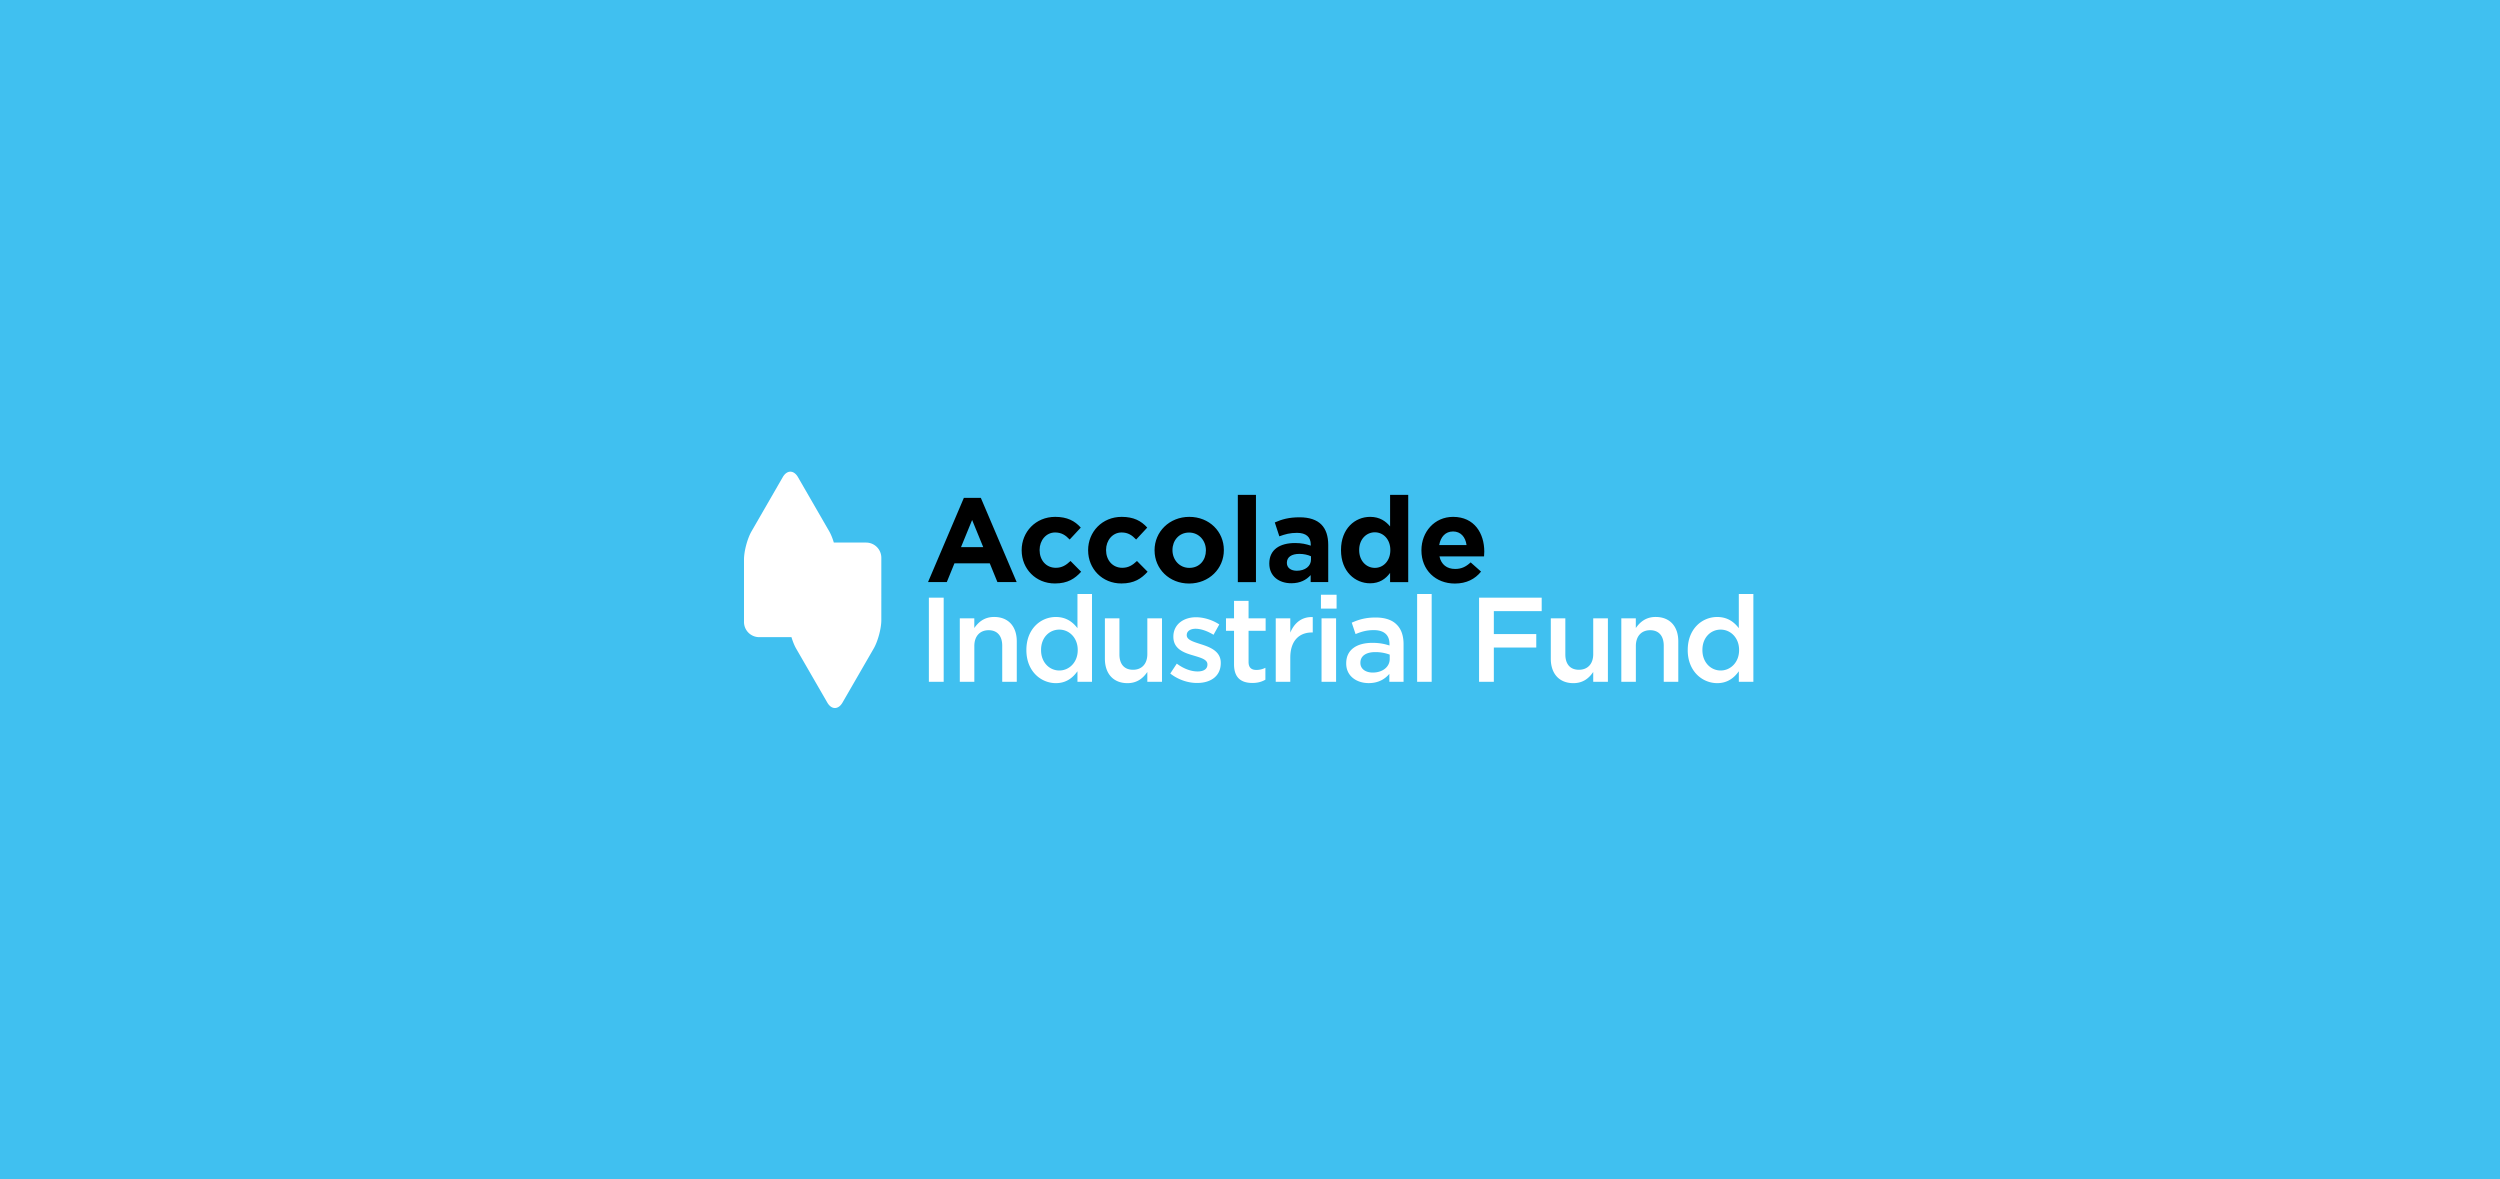 <svg width="424" height="200" fill="none" xmlns="http://www.w3.org/2000/svg"><path fill="#40C0F0" d="M0 0h424v200H0z"/><g clip-path="url(#clip0_197_12730)"><path d="M166.755 92.789l-1.883-4.6-1.883 4.6h3.766zm-3.281-8.348h2.875l6.078 14.283h-3.265l-1.297-3.18h-5.992l-1.297 3.18h-3.183l6.078-14.283h.003zm9.798 8.916v-.041c0-3.097 2.368-5.656 5.691-5.656 2.048 0 3.322.691 4.337 1.82l-1.883 2.026c-.691-.73-1.383-1.199-2.47-1.199-1.541 0-2.631 1.357-2.631 2.955v.041c0 1.662 1.071 2.996 2.755 2.996 1.033 0 1.74-.444 2.488-1.154l1.804 1.826c-1.056 1.154-2.27 1.985-4.438 1.985-3.266.013-5.65-2.498-5.65-5.605l-.003.006zm11.272 0v-.041c0-3.097 2.368-5.656 5.691-5.656 2.048 0 3.322.691 4.337 1.82l-1.883 2.026c-.692-.73-1.376-1.199-2.47-1.199-1.541 0-2.631 1.357-2.631 2.955v.041c0 1.662 1.071 2.996 2.755 2.996 1.033 0 1.74-.444 2.488-1.154l1.804 1.826c-1.056 1.154-2.27 1.985-4.438 1.985-3.266.013-5.65-2.498-5.65-5.605l-.003.006zm19.978 0v-.041c0-1.604-1.154-2.996-2.859-2.996-1.706 0-2.812 1.357-2.812 2.955v.041c0 1.598 1.154 2.996 2.853 2.996 1.769.006 2.818-1.354 2.818-2.955zm-8.709 0v-.041c0-3.123 2.511-5.656 5.897-5.656s5.856 2.495 5.856 5.615v.041c0 3.123-2.511 5.65-5.894 5.65-3.367.006-5.855-2.49-5.855-5.609h-.004zm17.198-9.423h-3.075v14.792h3.075V83.934zm9.333 10.959v-.549c-.527-.244-1.215-.405-1.963-.405-1.319 0-2.127.53-2.127 1.5v.04c0 .828.691 1.32 1.683 1.32 1.433 0 2.41-.787 2.41-1.906h-.003zm-7.07.71v-.041c0-2.368 1.804-3.465 4.378-3.465 1.097 0 1.883.184 2.654.444v-.184c0-1.278-.793-1.985-2.327-1.985-1.177 0-2.004.222-3.003.587l-.77-2.353c1.198-.526 2.374-.872 4.216-.872 1.677 0 2.898.444 3.668 1.215.812.811 1.177 2.01 1.177 3.465v6.3h-2.98v-1.177c-.749.834-1.782 1.382-3.282 1.382-2.054.007-3.731-1.17-3.731-3.322v.006zm20.527-2.289v-.04c0-1.805-1.192-2.997-2.631-2.997-1.439 0-2.654 1.177-2.654 2.996v.041c0 1.805 1.215 2.997 2.654 2.997 1.439.006 2.631-1.193 2.631-2.997zm-8.366 0v-.04c0-3.624 2.374-5.615 4.942-5.615 1.643 0 2.654.754 3.383 1.62v-5.345h3.075v14.792h-3.075v-1.563c-.748 1.012-1.785 1.763-3.383 1.763-2.533.006-4.942-1.981-4.942-5.608v-.004zm21.293-.867c-.184-1.382-.993-2.31-2.289-2.31-1.297 0-2.105.912-2.353 2.31h4.642zm-7.653.91v-.041c0-3.097 2.209-5.656 5.37-5.656 3.624 0 5.291 2.812 5.291 5.894 0 .24-.022.526-.041.811h-7.561c.301 1.398 1.278 2.128 2.653 2.128 1.034 0 1.785-.327 2.638-1.113l1.763 1.563c-1.011 1.255-2.47 2.026-4.442 2.026-3.265 0-5.671-2.29-5.671-5.615v.003z" fill="#000"/><path d="M146.902 92.017h-5.485c-.216-.725-.491-1.41-.793-1.927l-5.291-9.172c-.707-1.227-1.867-1.227-2.574 0l-5.288 9.172c-.713 1.227-1.29 3.389-1.29 4.806v10.592a2.582 2.582 0 002.574 2.574h5.478c.216.726.492 1.411.786 1.925l5.295 9.172c.707 1.226 1.867 1.226 2.574 0l5.295-9.172c.706-1.227 1.29-3.389 1.29-4.806V94.595a2.58 2.58 0 00-2.574-2.574l.003-.004zm10.635 9.344h2.511v14.273h-2.511v-14.273zm5.238 3.504h2.467v1.649c.697-.999 1.696-1.877 3.367-1.877 2.425 0 3.836 1.632 3.836 4.121v6.87h-2.467v-6.112c0-1.671-.84-2.632-2.304-2.632-1.465 0-2.426.999-2.426 2.67v6.077h-2.466v-10.769h-.007v.003zm11.3 5.405v-.042c0-3.566 2.425-5.586 4.993-5.586 1.775 0 2.894.879 3.668 1.896v-5.792h2.466v14.888h-2.466v-1.791c-.793 1.119-1.918 2.019-3.668 2.019-2.527-.006-4.993-2.019-4.993-5.592zm8.708 0v-.042c0-2.082-1.467-3.446-3.122-3.446-1.655 0-3.098 1.307-3.098 3.446v.042c0 2.076 1.427 3.446 3.098 3.446 1.67 0 3.122-1.386 3.122-3.446zm4.607 1.449v-6.854h2.466v6.119c0 1.671.834 2.609 2.305 2.609s2.426-.983 2.426-2.653v-6.072h2.488v10.77h-2.488v-1.671c-.698 1.021-1.697 1.896-3.367 1.896-2.419 0-3.83-1.633-3.83-4.137v-.007zm11.092 2.504l1.101-1.671c1.182.878 2.425 1.326 3.525 1.326s1.671-.451 1.671-1.164v-.041c0-.84-1.142-1.126-2.41-1.512-1.591-.451-3.367-1.101-3.367-3.161v-.035c0-2.039 1.696-3.281 3.836-3.281 1.348 0 2.812.469 3.954 1.22l-.977 1.753c-1.04-.634-2.14-1.02-3.037-1.02-.957 0-1.506.45-1.506 1.062v.041c0 .792 1.164 1.119 2.426 1.528 1.569.491 3.344 1.205 3.344 3.138v.042c0 2.266-1.753 3.382-3.994 3.382-1.535.013-3.225-.542-4.572-1.604l.006-.003zm10.809-1.569v-5.665h-1.364v-2.124h1.364v-2.955h2.466v2.955h2.895v2.124h-2.895v5.285c0 .957.492 1.347 1.325 1.347.549 0 1.04-.12 1.529-.364v2.019c-.612.349-1.284.555-2.226.555-1.81-.013-3.094-.805-3.094-3.173v-.004zm7.075-7.79h2.467v2.426c.672-1.611 1.918-2.711 3.81-2.632v2.609h-.142c-2.163 0-3.668 1.411-3.668 4.265v4.096h-2.467v-10.764zm7.666-3.995h2.653v2.346h-2.653v-2.346zm.101 3.995h2.467v10.769h-2.467v-10.769zm4.186 7.67v-.041c0-2.324 1.814-3.466 4.445-3.466 1.205 0 2.061.184 2.894.451v-.263c0-1.529-.935-2.347-2.669-2.347-1.205 0-2.099.264-3.082.673l-.649-1.934c1.182-.53 2.346-.878 4.057-.878 1.611 0 2.813.428 3.567 1.204.793.777 1.164 1.918 1.164 3.323v6.378h-2.41v-1.347c-.735.878-1.854 1.569-3.509 1.569-2.014-.006-3.808-1.163-3.808-3.325v.003zm7.377-.774v-.735a6.859 6.859 0 00-2.447-.428c-1.592 0-2.527.672-2.527 1.797v.042c0 1.039.92 1.632 2.099 1.632 1.633 0 2.875-.935 2.875-2.305v-.003zm4.651-11.014h2.466v14.888h-2.466v-14.888zm10.499.617h10.626v2.282h-8.116v3.896h7.197v2.283h-7.197v5.808h-2.504v-14.273h-.006v.004zm12.171 10.356v-6.854h2.466v6.119c0 1.671.834 2.609 2.305 2.609s2.425-.983 2.425-2.653v-6.072h2.489v10.77h-2.489v-1.671c-.697 1.021-1.689 1.896-3.367 1.896-2.418 0-3.829-1.633-3.829-4.137v-.007zm11.953-6.854h2.466v1.649c.698-.999 1.696-1.877 3.367-1.877 2.426 0 3.836 1.632 3.836 4.121v6.87h-2.466v-6.112c0-1.671-.84-2.632-2.305-2.632-1.465 0-2.425.999-2.425 2.67v6.077h-2.467v-10.769h-.006v.003zm11.272 5.405v-.042c0-3.566 2.426-5.586 4.994-5.586 1.775 0 2.894.879 3.668 1.896v-5.792h2.469v14.888h-2.466v-1.791c-.793 1.119-1.918 2.019-3.668 2.019-2.533-.006-5-2.019-5-5.592h.003zm8.709 0v-.042c0-2.082-1.468-3.446-3.123-3.446-1.655 0-3.097 1.307-3.097 3.446v.042c0 2.076 1.427 3.446 3.097 3.446 1.671 0 3.123-1.386 3.123-3.446z" fill="#fff"/></g><defs><clipPath id="clip0_197_12730"><path fill="#fff" transform="translate(126.18 80)" d="M0 0h171.197v40.076H0z"/></clipPath></defs></svg>